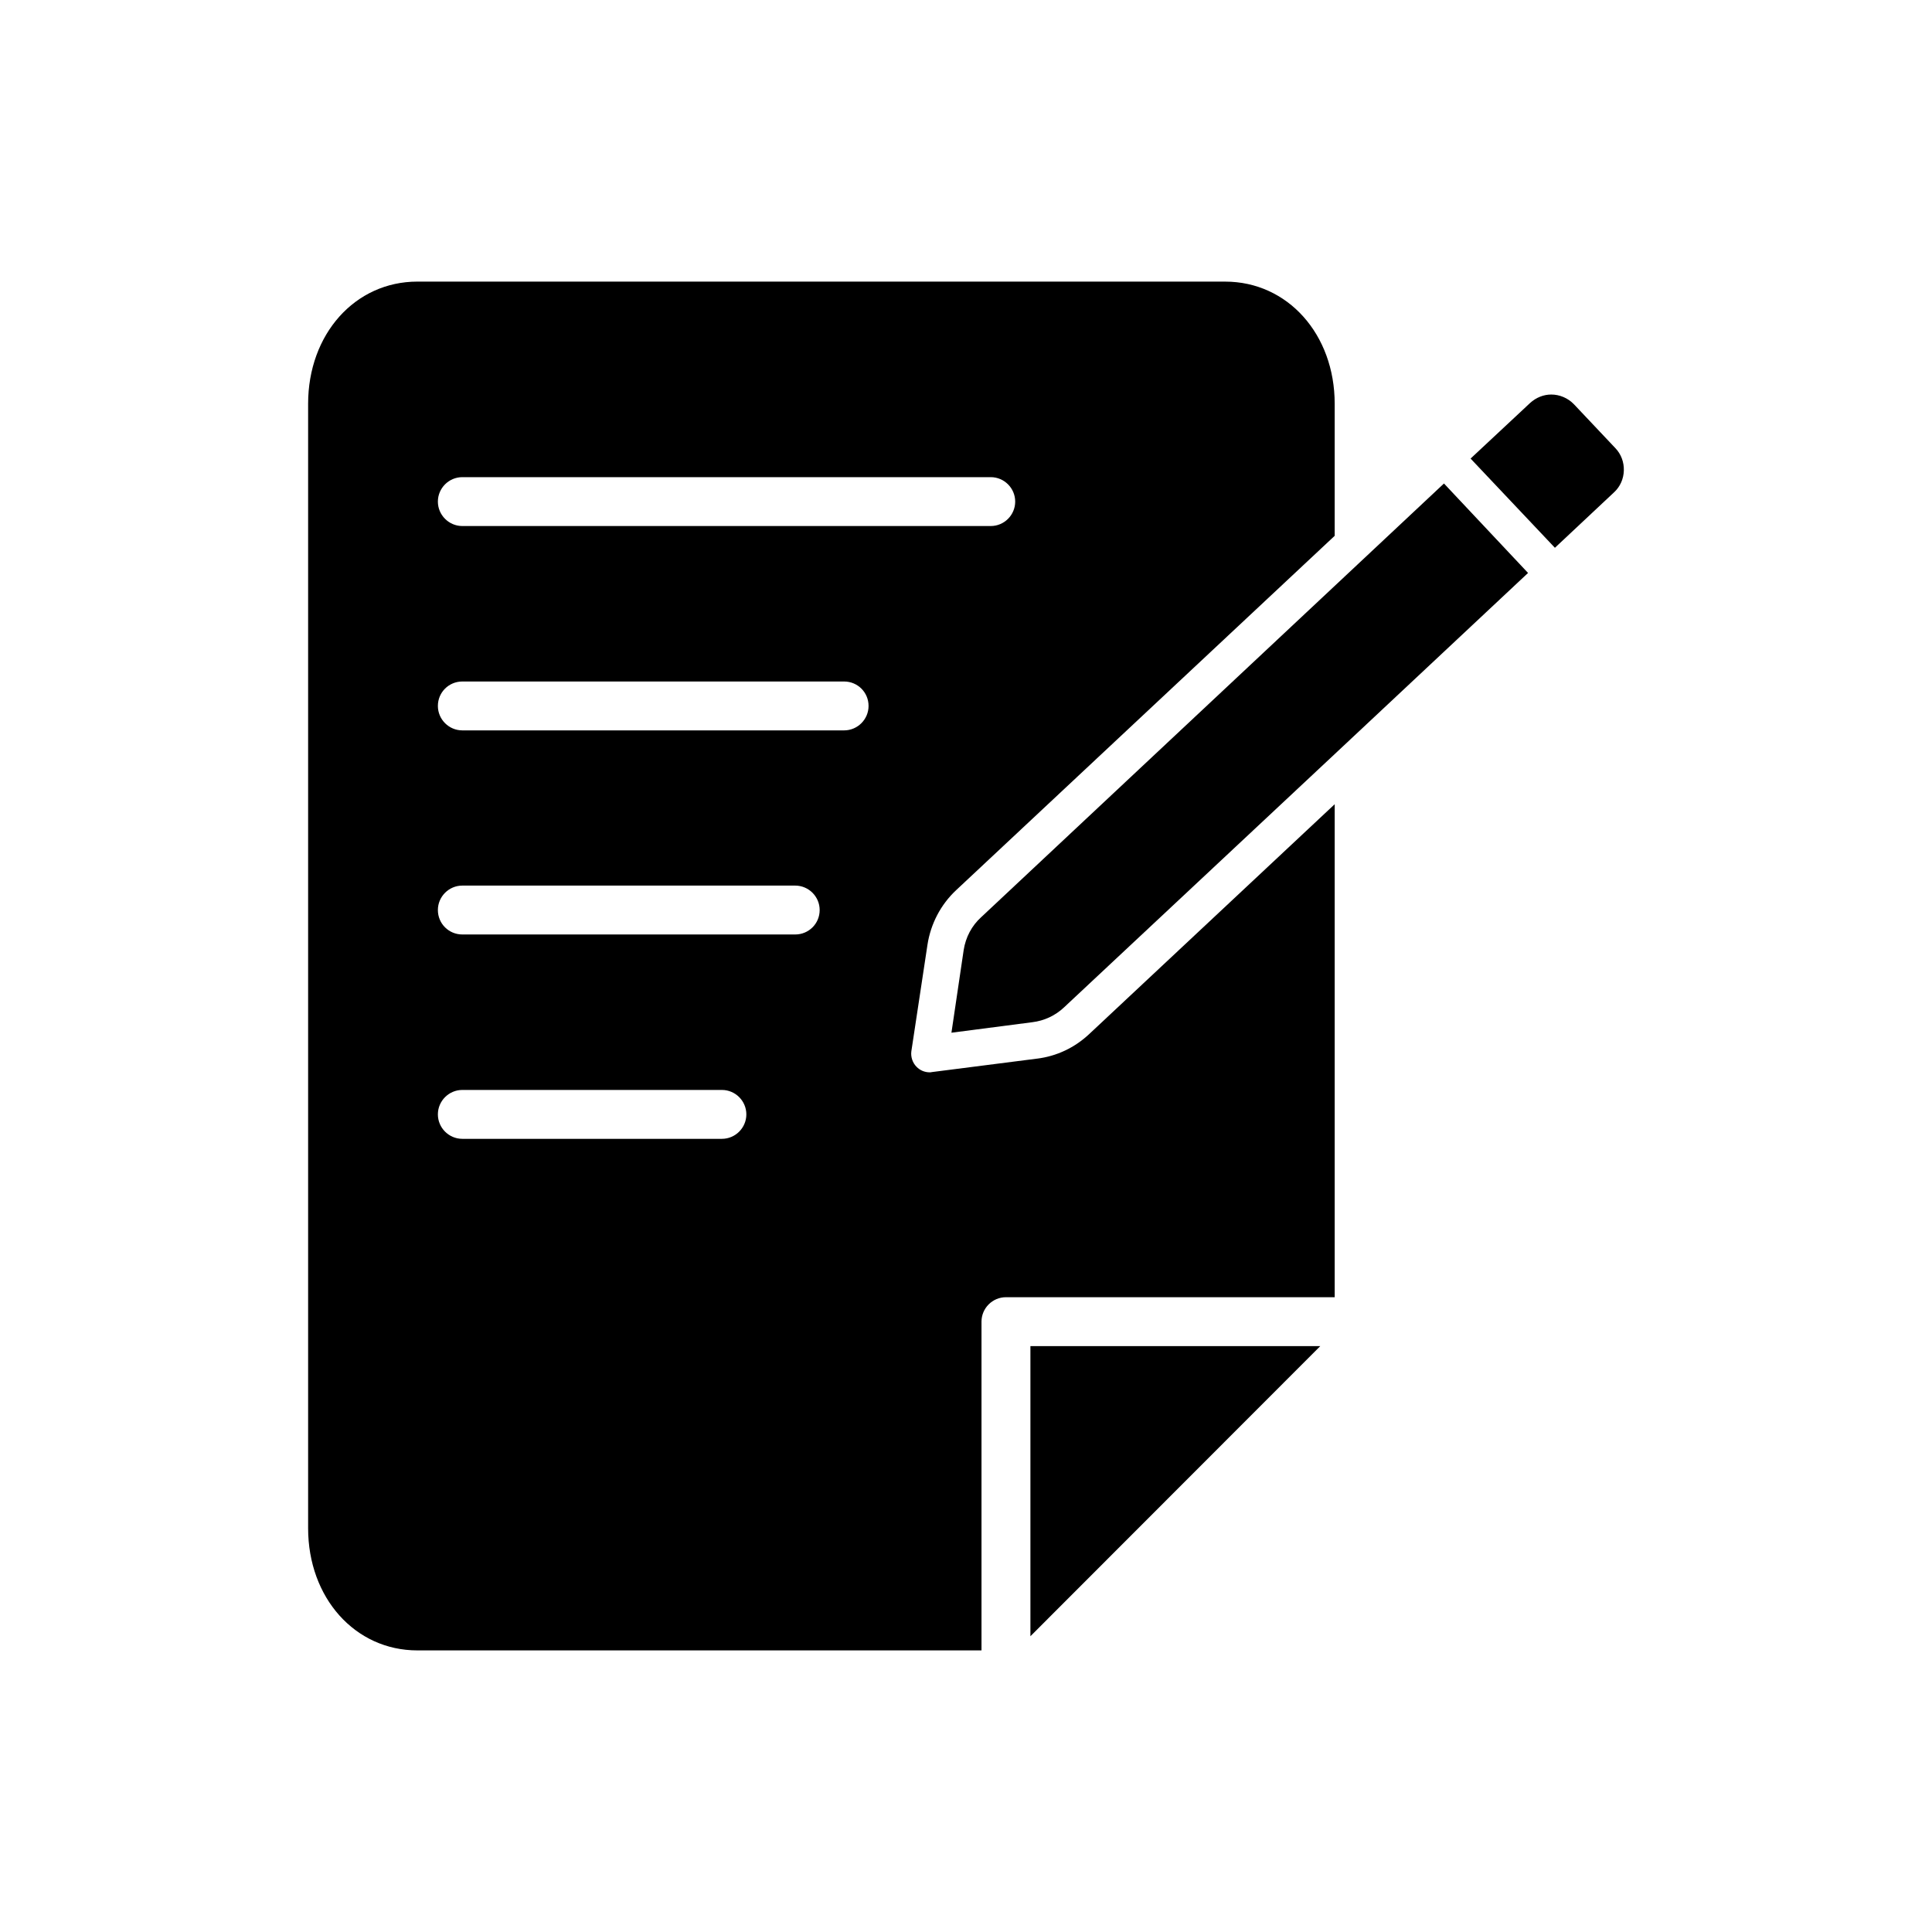 <?xml version="1.0" encoding="UTF-8"?>
<!-- Uploaded to: SVG Repo, www.svgrepo.com, Generator: SVG Repo Mixer Tools -->
<svg fill="#000000" width="800px" height="800px" version="1.1" viewBox="144 144 512 512" xmlns="http://www.w3.org/2000/svg">
 <g>
  <path d="m572.07 262.74-10.949-11.594c-1.621-1.684-3.82-2.59-6.023-2.59-2.008 0-4.016 0.777-5.637 2.266l-15.742 14.703 22.348 23.645 15.676-14.703c1.621-1.488 2.527-3.562 2.59-5.766 0.066-2.203-0.707-4.34-2.262-5.961z"/>
  <path d="m497.71 299.27-93.664 87.77c-2.527 2.269-4.144 5.375-4.664 8.746l-3.242 21.895 21.441-2.785c3.176-0.391 6.09-1.75 8.422-3.953l71.707-67.105 51.238-48-22.285-23.707z"/>
  <path d="m418.81 424.55-27.855 3.562c-0.195 0.066-0.387 0.066-0.582 0.066-1.297 0-2.59-0.52-3.496-1.488-1.035-1.039-1.555-2.594-1.359-4.082l4.273-28.242c0.844-5.504 3.496-10.621 7.578-14.445l100.34-93.926v-34.977c0-18.461-12.5-32.387-29.02-32.387l-214.08-0.004c-16.52 0-28.953 13.926-28.953 32.387v297.97c0 18.461 12.438 32.387 28.953 32.387l149.5 0.004v-87.125c0-3.562 2.914-6.477 6.477-6.477h87.125v-130.65l-65.102 60.953c-3.82 3.562-8.547 5.828-13.797 6.477zm-152.29-154.1h140.04c3.562 0 6.477 2.914 6.477 6.477s-2.914 6.477-6.477 6.477h-140.04c-3.562 0-6.477-2.914-6.477-6.477s2.914-6.477 6.477-6.477zm68.793 175.35h-68.793c-3.562 0-6.477-2.914-6.477-6.477s2.914-6.477 6.477-6.477h68.793c3.562 0 6.477 2.914 6.477 6.477 0 3.559-2.914 6.477-6.477 6.477zm19.43-54.156h-88.223c-3.562 0-6.477-2.848-6.477-6.477 0-3.562 2.914-6.477 6.477-6.477h88.223c3.562 0 6.477 2.914 6.477 6.477 0 3.629-2.914 6.477-6.477 6.477zm12.957-54.086h-101.18c-3.562 0-6.477-2.914-6.477-6.477 0-3.625 2.914-6.477 6.477-6.477h101.18c3.562 0 6.477 2.852 6.477 6.477 0 3.562-2.914 6.477-6.477 6.477z"/>
  <path d="m417.07 500.73v76.887l76.82-76.887z"/>
 </g>
</svg>